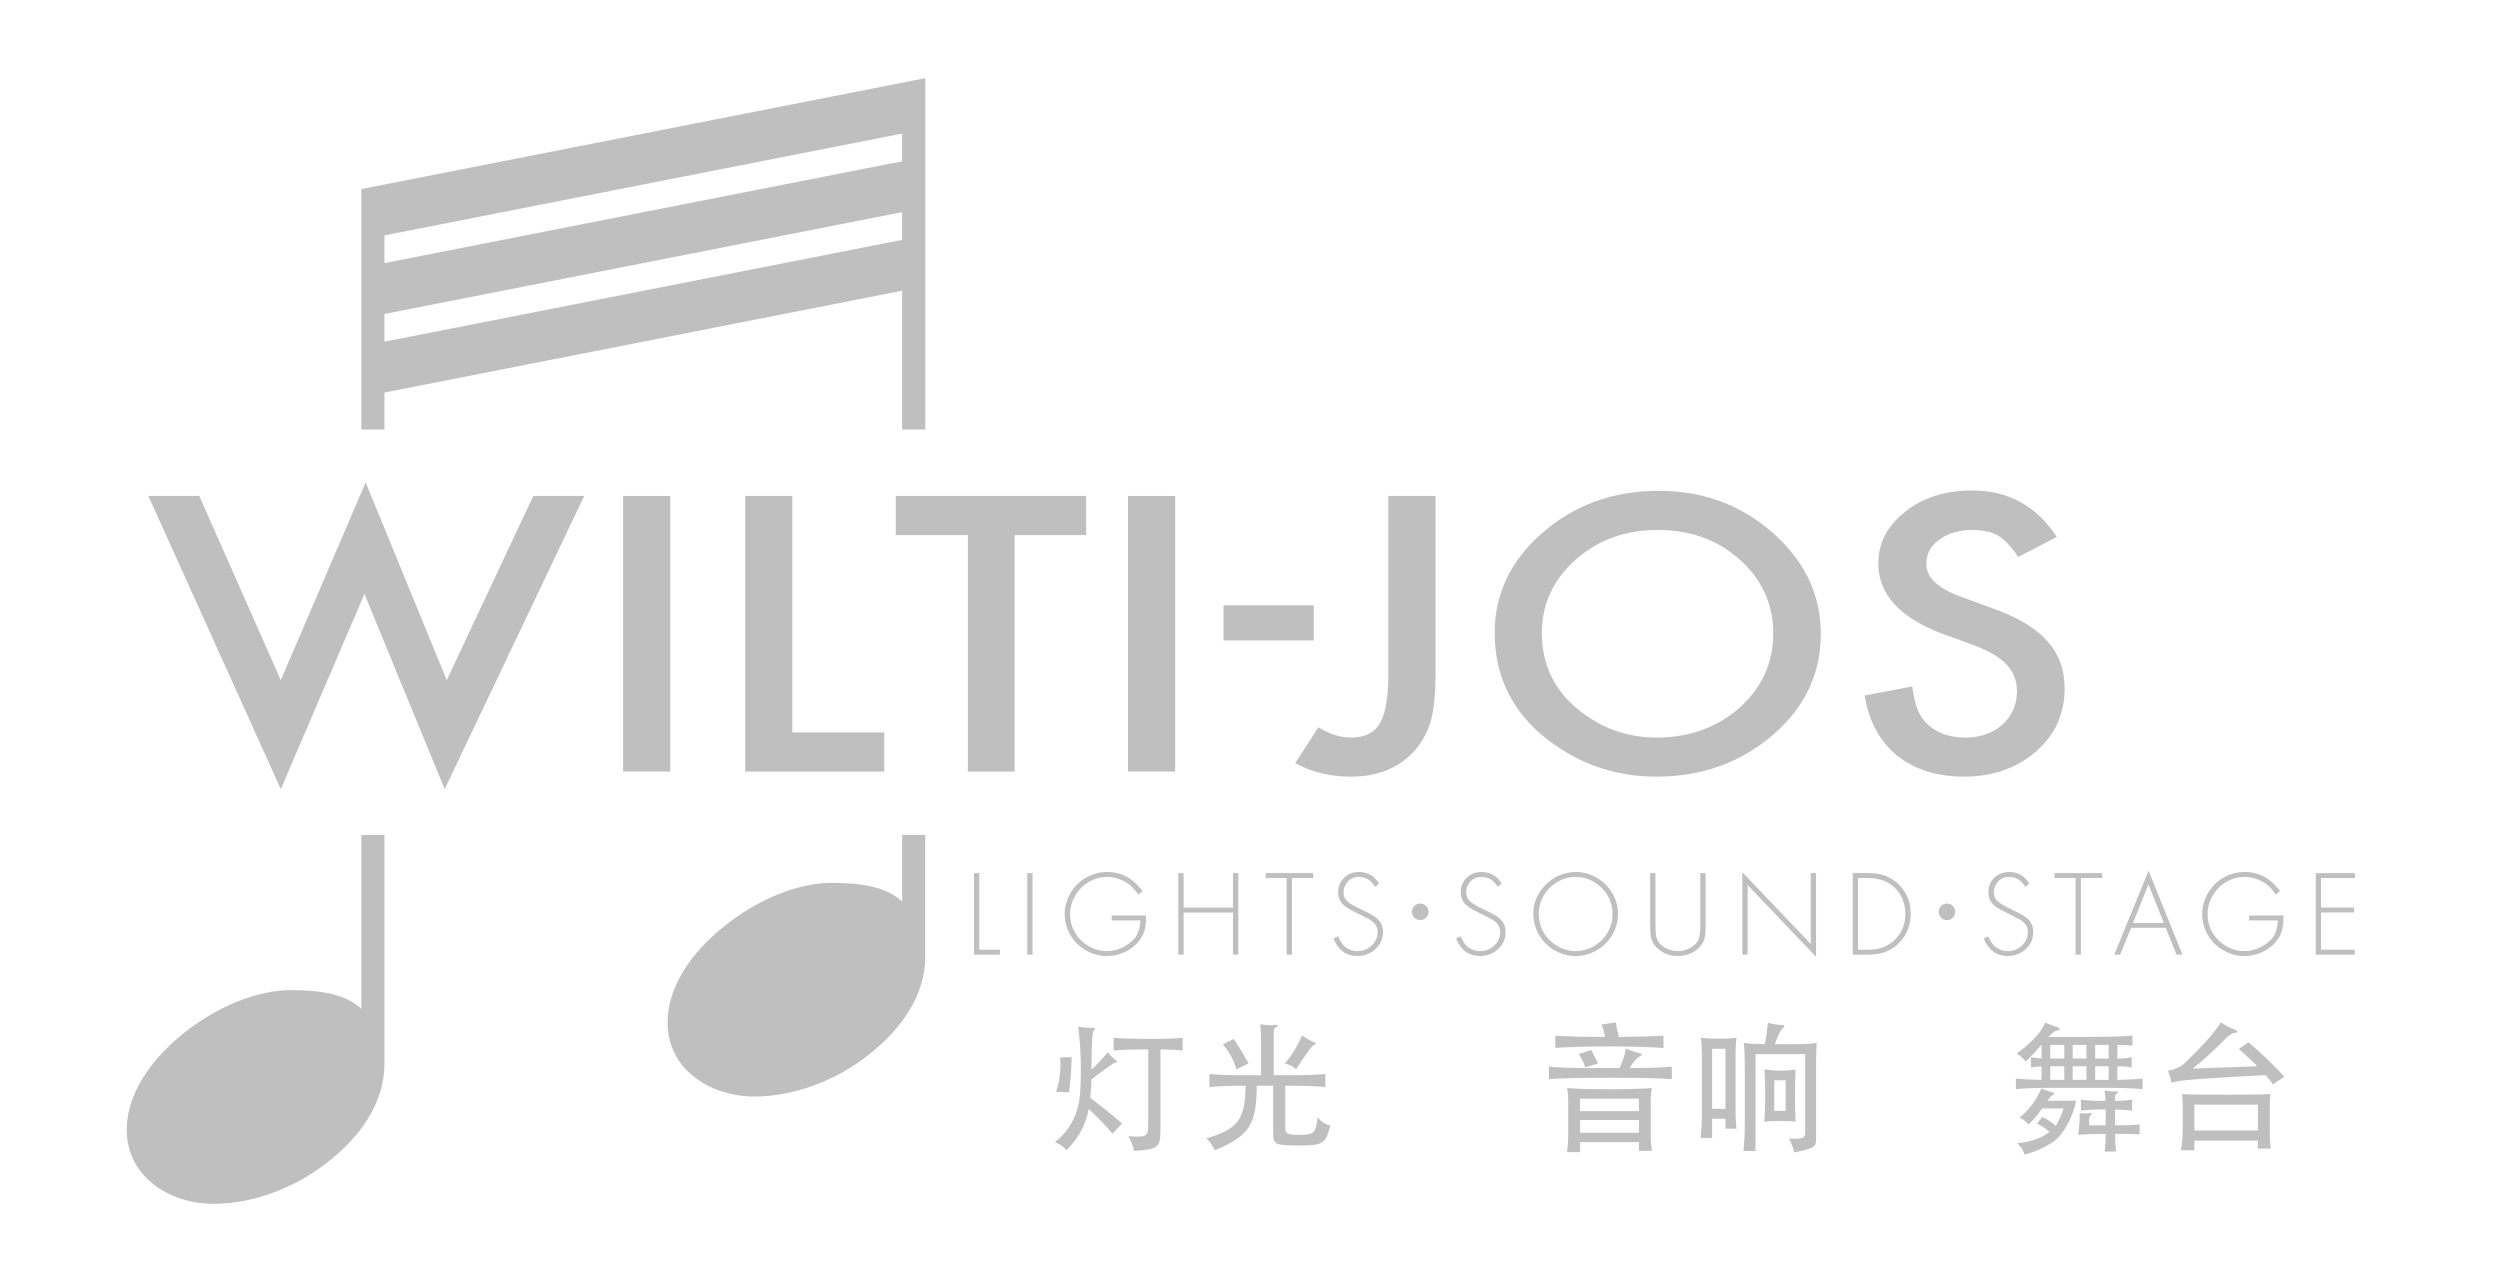 <?xml version="1.0" encoding="utf-8"?>
<!-- Generator: Adobe Illustrator 16.0.0, SVG Export Plug-In . SVG Version: 6.00 Build 0)  -->
<!DOCTYPE svg PUBLIC "-//W3C//DTD SVG 1.1//EN" "http://www.w3.org/Graphics/SVG/1.1/DTD/svg11.dtd">
<svg version="1.1" id="Layer_1" xmlns="http://www.w3.org/2000/svg" xmlns:xlink="http://www.w3.org/1999/xlink" x="0px" y="0px"
	 width="156px" height="80px" viewBox="0 0 156 80" enable-background="new 0 0 156 80" xml:space="preserve">
<g>
	<path fill="#BFBFBF" d="M125.852,65.727c0.883-0.621,1.592-1.391,1.76-1.916c0.314,0.131,0.621,0.254,0.797,0.289
		c0.166,0.035,0.131,0.184,0.008,0.191c-0.148,0.01-0.289,0.098-0.596,0.412h2.383c1.443,0,2.66-0.043,2.861-0.088v0.631
		c-0.217-0.025-0.533-0.035-0.943-0.043v0.848c0.41,0,0.568-0.008,0.893-0.078v0.639c-0.324-0.061-0.482-0.07-0.893-0.078v0.85
		c0.541-0.01,1.129-0.035,1.574-0.08v0.656c-0.561-0.051-1.357-0.078-1.986-0.078h-3.994c-0.629,0-1.365,0.027-1.926,0.078v-0.656
		c0.465,0.045,1.051,0.07,1.604,0.08v-0.842c-0.254,0.01-0.412,0.027-0.658,0.07v-0.639c0.256,0.045,0.412,0.063,0.658,0.07v-0.867
		c-0.369,0.455-0.762,0.867-0.998,1.051C126.254,66.061,126.078,65.895,125.852,65.727z M126.561,70.176
		c-0.131-0.193-0.314-0.342-0.535-0.438c0.658-0.57,1.016-1.043,1.35-1.813c0.297,0.113,0.516,0.191,0.682,0.236
		c0.158,0.043,0.176,0.086,0.035,0.166c-0.078,0.045-0.166,0.123-0.332,0.359h1.795c-0.246,1.146-0.867,2.197-1.463,2.582
		c-0.543,0.352-1.164,0.631-1.768,0.779c-0.061-0.262-0.236-0.533-0.455-0.709c0.928-0.088,1.549-0.342,2.021-0.709
		c-0.324-0.271-0.551-0.412-0.787-0.518l0.34-0.41c0.221,0.096,0.561,0.297,0.832,0.551c0.133-0.201,0.342-0.605,0.492-1.086h-1.34
		C127.094,69.648,126.84,69.939,126.561,70.176z M127.936,66.051h0.875v-0.848h-0.875V66.051z M127.936,67.383h0.875v-0.85h-0.875
		V67.383z M129.336,66.051h0.857v-0.848h-0.857V66.051z M130.193,66.533h-0.857v0.85h0.857V66.533z M129.852,69.309v-0.691
		c0.385,0.061,0.832,0.078,1.533,0.078c-0.01-0.279-0.035-0.533-0.063-0.648c0.264,0.045,0.49,0.063,0.701,0.055
		c0.158-0.01,0.184,0.078,0.061,0.129c-0.078,0.037-0.105,0.176-0.105,0.289v0.176c0.447-0.008,0.771-0.035,1.061-0.078v0.691
		c-0.289-0.043-0.613-0.07-1.061-0.07v0.98c0.736,0,1.234-0.018,1.533-0.053v0.613c-0.244-0.018-0.893-0.035-1.533-0.027
		c0,0.404,0.027,0.832,0.07,1.104h-0.717c0.035-0.262,0.061-0.682,0.061-1.104c-0.867,0.01-1.383,0.027-1.715,0.055
		c0.061-0.344,0.121-1.131,0.088-1.348c0.271,0.025,0.41,0.025,0.654,0c0.115-0.01,0.141,0.008,0.063,0.104
		c-0.105,0.123-0.113,0.148-0.123,0.289v0.367h1.033V69.23C130.691,69.23,130.236,69.248,129.852,69.309z M130.736,66.051h0.842
		v-0.848h-0.842V66.051z M131.578,66.533h-0.842v0.85h0.842V66.533z"/>
	<path fill="#BFBFBF" d="M135.494,67.559c-0.043-0.256-0.113-0.492-0.209-0.746c0.385-0.068,0.805-0.244,1.031-0.463
		c1.07-1.033,1.857-1.891,2.26-2.549c0.342,0.211,0.605,0.352,0.867,0.447c0.227,0.088,0.209,0.201-0.035,0.211
		c-0.131,0.008-0.289,0.113-0.57,0.393c-0.893,0.885-1.303,1.254-2.021,1.83l4.045-0.148c-0.297-0.289-0.656-0.631-1.156-1.086
		l0.605-0.41c0.787,0.672,1.383,1.242,2.24,2.145l-0.717,0.48c-0.158-0.209-0.307-0.402-0.465-0.578
		C136.729,67.33,136.143,67.398,135.494,67.559z M136.932,71.777h-0.842c0.078-0.482,0.113-0.883,0.113-1.33v-1.375
		c0-0.367-0.018-0.621-0.043-0.805c0.525,0.033,0.893,0.043,2.758,0.043s2.293-0.018,2.758-0.043
		c-0.027,0.166-0.045,0.393-0.045,0.805v1.27c0,0.473,0.01,0.867,0.055,1.33h-0.797v-0.498h-3.957V71.777z M140.889,68.932h-3.957
		v1.611h3.957V68.932z"/>
</g>
<g>
	<path fill="#BFBFBF" d="M104.32,66.559v0.779c-0.92-0.061-1.893-0.086-3.853-0.086c-1.856,0-2.968,0.025-3.809,0.086v-0.779
		c0.561,0.053,1.55,0.088,2.294,0.088h2.1c0.193-0.385,0.344-0.822,0.404-1.227c0.271,0.133,0.631,0.256,0.885,0.307
		c0.139,0.027,0.139,0.115,0.035,0.158c-0.193,0.088-0.43,0.316-0.684,0.762C102.744,66.646,103.646,66.621,104.32,66.559z
		 M103.803,64.625v0.77c-0.84-0.061-1.873-0.096-3.388-0.096c-1.515,0-2.547,0.035-3.361,0.088v-0.762
		c0.77,0.053,1.725,0.078,3.099,0.078c-0.043-0.262-0.122-0.525-0.219-0.779l0.894-0.123c0.034,0.264,0.114,0.615,0.193,0.902
		C102.219,64.695,103.104,64.668,103.803,64.625z M98.594,71.27v0.621h-0.806c0.043-0.332,0.07-0.725,0.07-0.988v-2.207
		c0-0.254-0.019-0.525-0.07-0.805c0.446,0.043,1.261,0.078,2.644,0.078c1.384,0,2.154-0.035,2.644-0.078
		c-0.043,0.219-0.07,0.508-0.07,0.805v2.215c0,0.256,0.018,0.518,0.07,0.902h-0.805V71.27H98.594z M98.917,66.604
		c-0.078-0.271-0.218-0.561-0.403-0.832l0.789-0.254c0.122,0.254,0.271,0.578,0.42,0.84L98.917,66.604z M102.271,69.334v-0.777
		h-3.677v0.777H102.271z M102.271,70.684v-0.797h-3.677v0.797H102.271z"/>
	<path fill="#BFBFBF" d="M106.836,69.809v1.197h-0.727c0.063-0.471,0.088-0.918,0.088-1.408v-3.738c0-0.422-0.025-0.902-0.063-1.104
		c0.359,0.043,0.797,0.061,1.141,0.061c0.34,0,0.727-0.018,1.084-0.061c-0.035,0.229-0.061,0.621-0.061,1.104v3.361
		c0,0.412,0.008,0.771,0.061,1.209h-0.691v-0.621H106.836z M107.668,69.195v-3.748h-0.832v3.748H107.668z M110.32,63.818
		c0.289,0.088,0.596,0.141,0.895,0.141c0.156,0,0.174,0.07,0.043,0.193c-0.158,0.139-0.271,0.357-0.508,1.006h0.91
		c1.008,0.008,1.49-0.035,1.707-0.088c-0.035,0.422-0.043,0.85-0.043,1.586v4.473c0,0.42-0.141,0.543-1.375,0.779
		c-0.035-0.244-0.123-0.488-0.324-0.857c0.867,0.035,1.016-0.035,1.016-0.367v-4.904h-3.098v6.041h-0.754
		c0.061-0.611,0.088-1.129,0.088-1.793v-3.371c0-0.736-0.018-1.148-0.061-1.586c0.209,0.045,0.549,0.07,1.313,0.088
		C110.217,64.695,110.277,64.291,110.32,63.818z M111.074,69.947c-0.445,0-0.744,0.018-0.98,0.053
		c0.043-0.586,0.053-0.99,0.053-1.611c0-0.568-0.01-1.277-0.053-1.654c0.244,0.035,0.525,0.07,0.98,0.07
		c0.438,0,0.727-0.027,0.973-0.07c-0.027,0.402-0.037,1.051-0.037,1.646c0,0.604,0.01,1.068,0.037,1.611
		C111.809,69.957,111.512,69.947,111.074,69.947z M111.424,67.408h-0.709v1.908h0.709V67.408z"/>
</g>
<path fill="#BFBFBF" d="M22.548,52.098v10.852c-0.961-0.908-2.526-1.166-4.394-1.166c-2.135,0-4.696,1.064-6.724,2.717
	c-2.026,1.604-3.521,3.789-3.521,5.977c0,1.389,0.588,2.561,1.6,3.363c0.963,0.803,2.349,1.279,3.843,1.279
	c2.35,0,5.015-0.959,7.043-2.564c2.082-1.596,3.593-3.746,3.593-6.146V52.098H22.548z"/>
<path fill="#BFBFBF" d="M56.294,52.098v4.16c-0.961-0.91-2.527-1.168-4.394-1.168c-2.132,0-4.696,1.064-6.723,2.721
	c-2.026,1.6-3.521,3.785-3.521,5.973c0,1.391,0.588,2.564,1.601,3.361c0.96,0.803,2.345,1.279,3.843,1.279
	c2.344,0,5.015-0.955,7.042-2.559c2.081-1.6,3.592-3.748,3.592-6.148v-7.619H56.294z"/>
<path fill="#BFBFBF" d="M23.989,26.805v-2.31l32.306-6.355v8.665h1.441v-8.949v-3.173v-1.73V9.78V8.049V7.993V4.878l-35.188,6.92
	v2.885v0.289v1.731v3.172v1.73v3.173v2.026H23.989z M23.989,14.688l32.306-6.354v1.73l-32.306,6.354V14.688z M23.989,19.592
	l32.306-6.356v1.731l-32.306,6.354V19.592z"/>
<g>
	<polygon fill="#BFBFBF" points="12.436,30.948 17.522,42.443 22.817,30.104 27.878,42.443 33.276,30.948 36.453,30.948 
		27.749,49.24 22.741,37.062 17.522,49.24 9.258,30.948 	"/>
	<rect x="38.881" y="30.949" fill="#BFBFBF" width="2.945" height="17.195"/>
	<polygon fill="#BFBFBF" points="49.439,30.948 49.439,45.703 55.177,45.703 55.177,48.145 46.5,48.145 46.5,30.948 	"/>
	<polygon fill="#BFBFBF" points="63.313,33.389 63.313,48.145 60.394,48.145 60.394,33.389 55.898,33.389 55.898,30.948 
		67.778,30.948 67.778,33.389 	"/>
	<rect x="70.387" y="30.949" fill="#BFBFBF" width="2.942" height="17.195"/>
	<rect x="76.349" y="37.773" fill="#BFBFBF" width="5.63" height="2.191"/>
	<path fill="#BFBFBF" d="M89.577,30.948V42.08c0,1.275-0.106,2.256-0.311,2.965c-0.232,0.75-0.596,1.367-1.082,1.893
		c-0.983,1.023-2.273,1.525-3.902,1.525c-1.242,0-2.402-0.271-3.464-0.842l1.446-2.238c0.723,0.438,1.398,0.641,2.018,0.641
		c0.877,0,1.473-0.295,1.809-0.867c0.358-0.592,0.541-1.619,0.541-3.076V30.948H89.577z"/>
	<path fill="#BFBFBF" d="M96.263,33.23c2.014-1.736,4.418-2.602,7.235-2.602c2.762,0,5.137,0.866,7.127,2.624
		c1.988,1.755,2.994,3.855,2.994,6.318c0,2.485-1.006,4.584-2.994,6.293c-2.016,1.736-4.443,2.6-7.283,2.6
		c-2.506,0-4.778-0.773-6.765-2.303c-2.198-1.711-3.308-3.922-3.308-6.683C93.269,37.038,94.274,34.963,96.263,33.23 M98.383,44.199
		c1.446,1.209,3.099,1.824,4.982,1.824c2.041,0,3.77-0.615,5.191-1.869c1.395-1.256,2.094-2.805,2.094-4.606
		c0-1.847-0.699-3.377-2.068-4.608c-1.395-1.256-3.098-1.87-5.139-1.87c-2.016,0-3.72,0.614-5.112,1.848
		c-1.419,1.253-2.118,2.784-2.118,4.585C96.213,41.396,96.935,42.969,98.383,44.199"/>
	<path fill="#BFBFBF" d="M125.939,34.756c-0.441-0.659-0.883-1.117-1.271-1.343c-0.408-0.229-0.953-0.343-1.621-0.343
		c-0.803,0-1.502,0.204-2.043,0.614c-0.541,0.389-0.801,0.89-0.801,1.506c0,0.845,0.699,1.507,2.115,2.031l1.941,0.708
		c3.178,1.118,4.574,2.69,4.574,5.04c0,1.572-0.6,2.895-1.785,3.922c-1.213,1.049-2.711,1.572-4.496,1.572
		c-1.676,0-3.07-0.432-4.182-1.32c-1.084-0.891-1.758-2.146-2.016-3.742l2.973-0.57c0.129,1.004,0.361,1.689,0.695,2.076
		c0.596,0.752,1.496,1.117,2.658,1.117c1.832,0,3.178-1.207,3.178-2.873c0-1.322-0.803-2.19-2.762-2.918l-1.887-0.684
		c-2.66-1.005-4.002-2.465-4.002-4.381c0-1.299,0.57-2.373,1.678-3.238c1.111-0.891,2.508-1.324,4.186-1.324
		c2.246,0,4.002,0.957,5.27,2.896L125.939,34.756z"/>
</g>
<g>
	<path fill="#BFBFBF" d="M61.108,54.48v4.781h1.286v0.309h-1.616v-5.09H61.108z"/>
	<path fill="#BFBFBF" d="M64.431,54.48v5.09h-0.33v-5.09H64.431z"/>
	<path fill="#BFBFBF" d="M69.371,57.127h2.143c0,0.328-0.02,0.59-0.06,0.785c-0.04,0.195-0.112,0.387-0.22,0.57
		c-0.195,0.338-0.482,0.613-0.86,0.828c-0.412,0.23-0.847,0.346-1.306,0.346c-0.469,0-0.917-0.121-1.335-0.371
		C67.32,59.043,67,58.717,66.77,58.309c-0.221-0.391-0.331-0.811-0.331-1.262c0-0.482,0.127-0.934,0.383-1.355
		c0.246-0.406,0.576-0.725,0.988-0.951c0.399-0.221,0.828-0.33,1.28-0.33c0.603,0,1.135,0.184,1.596,0.549
		c0.185,0.146,0.389,0.361,0.61,0.645l-0.261,0.209c-0.19-0.252-0.352-0.436-0.488-0.555c-0.197-0.168-0.425-0.299-0.683-0.395
		c-0.259-0.096-0.519-0.145-0.782-0.145c-0.377,0-0.736,0.092-1.076,0.277c-0.395,0.217-0.705,0.521-0.929,0.92
		c-0.203,0.361-0.305,0.742-0.305,1.139c0,0.361,0.083,0.701,0.247,1.023c0.201,0.396,0.494,0.707,0.877,0.939
		c0.367,0.223,0.753,0.332,1.164,0.332c0.506,0,0.974-0.16,1.401-0.48c0.245-0.182,0.417-0.379,0.519-0.59
		c0.101-0.213,0.16-0.494,0.178-0.844h-1.789V57.127z"/>
	<path fill="#BFBFBF" d="M73.856,56.639h3.085V54.48h0.33v5.09h-0.33v-2.625h-3.085v2.625h-0.329v-5.09h0.329V56.639z"/>
	<path fill="#BFBFBF" d="M80.618,54.789v4.781h-0.33v-4.781h-1.31V54.48h2.962v0.309H80.618z"/>
	<path fill="#BFBFBF" d="M86.049,55.135l-0.247,0.205c-0.103-0.16-0.196-0.279-0.282-0.355c-0.2-0.178-0.441-0.266-0.722-0.266
		c-0.304,0-0.547,0.107-0.723,0.324c-0.157,0.191-0.237,0.404-0.237,0.641c0,0.205,0.065,0.375,0.191,0.51
		c0.126,0.137,0.365,0.289,0.717,0.457c0.502,0.24,0.84,0.416,1.014,0.529c0.358,0.238,0.541,0.563,0.541,0.975
		c0,0.457-0.185,0.836-0.547,1.135c-0.305,0.246-0.654,0.367-1.045,0.367c-0.352,0-0.651-0.09-0.901-0.273
		c-0.254-0.186-0.454-0.457-0.6-0.822l0.285-0.135c0.1,0.221,0.195,0.383,0.282,0.49c0.106,0.135,0.243,0.24,0.41,0.318
		c0.169,0.08,0.346,0.115,0.527,0.115c0.342,0,0.635-0.115,0.88-0.35s0.369-0.512,0.369-0.836c0-0.332-0.167-0.592-0.499-0.787
		c-0.117-0.066-0.437-0.229-0.951-0.482c-0.396-0.193-0.658-0.371-0.786-0.537c-0.15-0.184-0.225-0.408-0.225-0.676
		c0-0.396,0.142-0.717,0.422-0.957c0.243-0.209,0.538-0.314,0.882-0.314c0.265,0,0.506,0.064,0.723,0.189
		C85.744,54.725,85.917,54.904,86.049,55.135z"/>
	<path fill="#BFBFBF" d="M93.699,55.135l-0.245,0.205c-0.103-0.16-0.196-0.279-0.285-0.355c-0.197-0.178-0.438-0.266-0.719-0.266
		c-0.309,0-0.55,0.107-0.726,0.324c-0.156,0.191-0.234,0.404-0.234,0.641c0,0.205,0.065,0.375,0.189,0.51
		c0.126,0.137,0.366,0.289,0.717,0.457c0.501,0.24,0.84,0.416,1.014,0.529c0.36,0.238,0.541,0.563,0.541,0.975
		c0,0.457-0.183,0.836-0.545,1.135c-0.305,0.246-0.654,0.367-1.045,0.367c-0.35,0-0.653-0.09-0.905-0.273
		c-0.25-0.186-0.45-0.457-0.596-0.822l0.282-0.135c0.103,0.221,0.195,0.383,0.282,0.49c0.106,0.135,0.243,0.24,0.413,0.318
		c0.167,0.08,0.346,0.115,0.525,0.115c0.344,0,0.635-0.115,0.88-0.35c0.247-0.234,0.369-0.512,0.369-0.836
		c0-0.332-0.165-0.592-0.5-0.787c-0.117-0.066-0.434-0.229-0.951-0.482c-0.395-0.193-0.658-0.371-0.786-0.537
		c-0.149-0.184-0.224-0.408-0.224-0.676c0-0.396,0.14-0.717,0.424-0.957c0.241-0.209,0.536-0.314,0.882-0.314
		c0.265,0,0.506,0.064,0.721,0.189S93.566,54.904,93.699,55.135z"/>
	<path fill="#BFBFBF" d="M98.325,54.41c0.482,0,0.932,0.127,1.349,0.381c0.389,0.238,0.695,0.547,0.921,0.92
		c0.245,0.406,0.367,0.846,0.367,1.322c0,0.471-0.122,0.914-0.367,1.322c-0.229,0.383-0.534,0.689-0.923,0.924
		c-0.426,0.252-0.882,0.377-1.368,0.377c-0.463,0-0.906-0.125-1.332-0.377c-0.389-0.234-0.699-0.541-0.925-0.924
		c-0.243-0.412-0.365-0.867-0.365-1.363c0-0.459,0.122-0.885,0.367-1.281c0.243-0.389,0.552-0.695,0.926-0.92
		C97.382,54.545,97.833,54.418,98.325,54.41z M98.323,54.719c-0.422,0-0.814,0.111-1.18,0.336c-0.352,0.217-0.623,0.498-0.821,0.838
		c-0.199,0.35-0.302,0.717-0.302,1.104c0,0.701,0.25,1.279,0.747,1.73c0.239,0.223,0.513,0.387,0.819,0.498
		c0.241,0.084,0.479,0.125,0.717,0.125c0.426,0,0.823-0.109,1.196-0.334c0.35-0.215,0.626-0.494,0.823-0.84
		c0.202-0.354,0.3-0.734,0.3-1.143c0-0.666-0.248-1.232-0.745-1.691C99.441,54.936,98.924,54.729,98.323,54.719z"/>
	<path fill="#BFBFBF" d="M103.299,54.48v3.186c0,0.314,0.012,0.547,0.039,0.699c0.025,0.15,0.072,0.283,0.145,0.396
		c0.111,0.176,0.289,0.322,0.535,0.436c0.219,0.102,0.445,0.152,0.682,0.152c0.336,0,0.643-0.098,0.922-0.295
		c0.193-0.133,0.322-0.293,0.383-0.473c0.064-0.184,0.094-0.488,0.094-0.916V54.48h0.33v3.275c0,0.336-0.018,0.584-0.053,0.746
		c-0.037,0.162-0.107,0.314-0.215,0.463c-0.162,0.229-0.389,0.41-0.68,0.533c-0.248,0.107-0.508,0.158-0.781,0.158
		c-0.404,0-0.77-0.109-1.088-0.33c-0.32-0.219-0.52-0.504-0.596-0.855c-0.031-0.141-0.045-0.379-0.045-0.715V54.48H103.299z"/>
	<path fill="#BFBFBF" d="M108.721,59.57v-5.143l4.27,4.473v-4.42h0.33v5.223l-4.27-4.475v4.342H108.721z"/>
	<path fill="#BFBFBF" d="M115.611,59.57v-5.09h1.004c0.768,0,1.391,0.236,1.863,0.705c0.5,0.494,0.75,1.107,0.75,1.84
		c0,0.729-0.25,1.342-0.75,1.836c-0.473,0.473-1.096,0.709-1.863,0.709H115.611z M115.939,59.262h0.674
		c0.645,0,1.176-0.195,1.592-0.584c0.457-0.434,0.688-0.984,0.688-1.652c0-0.67-0.23-1.221-0.688-1.652
		c-0.416-0.391-0.947-0.584-1.592-0.584h-0.674V59.262z"/>
	<path fill="#BFBFBF" d="M126.625,55.135l-0.244,0.205c-0.105-0.16-0.199-0.279-0.285-0.355c-0.197-0.178-0.439-0.266-0.721-0.266
		c-0.307,0-0.547,0.107-0.727,0.324c-0.156,0.191-0.232,0.404-0.232,0.641c0,0.205,0.064,0.375,0.189,0.51
		c0.127,0.137,0.367,0.289,0.717,0.457c0.502,0.24,0.84,0.416,1.012,0.529c0.363,0.238,0.541,0.563,0.541,0.975
		c0,0.457-0.18,0.836-0.545,1.135c-0.305,0.246-0.652,0.367-1.045,0.367c-0.35,0-0.65-0.09-0.902-0.273
		c-0.252-0.186-0.451-0.457-0.598-0.822l0.281-0.135c0.104,0.221,0.195,0.383,0.283,0.49c0.109,0.135,0.246,0.24,0.412,0.318
		c0.168,0.08,0.344,0.115,0.527,0.115c0.342,0,0.635-0.115,0.881-0.35c0.244-0.234,0.369-0.512,0.369-0.836
		c0-0.332-0.168-0.592-0.502-0.787c-0.115-0.066-0.432-0.229-0.949-0.482c-0.395-0.193-0.658-0.371-0.789-0.537
		c-0.146-0.184-0.223-0.408-0.223-0.676c0-0.396,0.141-0.717,0.424-0.957c0.24-0.209,0.537-0.314,0.883-0.314
		c0.264,0,0.504,0.064,0.721,0.189C126.316,54.725,126.492,54.904,126.625,55.135z"/>
	<path fill="#BFBFBF" d="M129.848,54.789v4.781h-0.33v-4.781h-1.311V54.48h2.965v0.309H129.848z"/>
	<path fill="#BFBFBF" d="M135.141,57.895h-2.166l-0.676,1.676h-0.367l2.139-5.24l2.115,5.24h-0.369L135.141,57.895z M135.02,57.59
		l-0.953-2.406L133.1,57.59H135.02z"/>
	<path fill="#BFBFBF" d="M140.348,57.127h2.145c0,0.328-0.02,0.59-0.061,0.785c-0.039,0.195-0.113,0.387-0.219,0.57
		c-0.197,0.338-0.482,0.613-0.863,0.828c-0.41,0.23-0.844,0.346-1.303,0.346c-0.471,0-0.916-0.121-1.338-0.371
		c-0.412-0.242-0.73-0.568-0.959-0.977c-0.223-0.391-0.332-0.811-0.332-1.262c0-0.482,0.127-0.934,0.383-1.355
		c0.246-0.406,0.576-0.725,0.986-0.951c0.402-0.221,0.828-0.33,1.281-0.33c0.605,0,1.133,0.184,1.598,0.549
		c0.184,0.146,0.389,0.361,0.609,0.645l-0.26,0.209c-0.189-0.252-0.352-0.436-0.488-0.555c-0.199-0.168-0.424-0.299-0.684-0.395
		c-0.258-0.096-0.518-0.145-0.781-0.145c-0.381,0-0.738,0.092-1.076,0.277c-0.398,0.217-0.705,0.521-0.928,0.92
		c-0.205,0.361-0.307,0.742-0.307,1.139c0,0.361,0.082,0.701,0.246,1.023c0.199,0.396,0.494,0.707,0.879,0.939
		c0.365,0.223,0.754,0.332,1.164,0.332c0.506,0,0.973-0.16,1.398-0.48c0.246-0.182,0.418-0.379,0.52-0.59
		c0.102-0.213,0.16-0.494,0.178-0.844h-1.789V57.127z"/>
	<path fill="#BFBFBF" d="M146.943,54.789h-2.109v1.842h2.057v0.307h-2.057v2.324h2.109v0.309h-2.439v-5.09h2.439V54.789z"/>
</g>
<path fill="#BFBFBF" d="M122.01,56.9c0,0.285-0.232,0.516-0.516,0.516c-0.287,0-0.52-0.23-0.52-0.516c0-0.289,0.232-0.52,0.52-0.52
	C121.777,56.381,122.01,56.611,122.01,56.9z"/>
<path fill="#BFBFBF" d="M89.14,56.9c0,0.285-0.23,0.516-0.52,0.516c-0.284,0-0.515-0.23-0.515-0.516c0-0.289,0.23-0.52,0.515-0.52
	C88.91,56.381,89.14,56.611,89.14,56.9z"/>
<g>
	<path fill="#BFBFBF" d="M69.129,65.658c0.14,0.201,0.315,0.359,0.516,0.508c0.096,0.068,0.07,0.141-0.079,0.156
		c-0.07,0.01-0.237,0.105-1.462,1.033c-0.009,0.43-0.036,0.814-0.07,1.156c0.744,0.561,1.295,0.998,1.987,1.594l-0.604,0.629
		c-0.429-0.498-0.806-0.893-1.48-1.539c-0.209,1.084-0.63,1.785-1.383,2.582c-0.158-0.211-0.394-0.377-0.736-0.508
		c0.911-0.691,1.498-1.732,1.585-3.117c0.079-1.215,0.062-2.564-0.123-4.088c0.315,0.053,0.622,0.08,0.928,0.07
		c0.114,0,0.131,0.078,0.044,0.166s-0.131,0.613-0.148,2.434C68.411,66.48,68.735,66.131,69.129,65.658z M66.704,68.162
		l-0.806-0.035c0.228-0.648,0.315-1.4,0.254-2.146l0.718-0.018C66.844,66.893,66.817,67.313,66.704,68.162z M72.412,70.412
		c0,1.234-0.14,1.287-1.646,1.408c-0.052-0.289-0.167-0.568-0.359-0.926c1.051,0.086,1.244,0.051,1.244-0.658v-4.754
		c-0.98,0-1.69,0.025-2.163,0.07v-0.797c0.508,0.053,1.295,0.07,2.469,0.07c0.84,0,1.383-0.018,1.838-0.07v0.797
		c-0.368-0.045-0.788-0.061-1.383-0.07V70.412z"/>
	<path fill="#BFBFBF" d="M78.692,64.965c0-0.375-0.017-0.691-0.052-1.049c0.342,0.051,0.604,0.068,0.919,0.043
		c0.193-0.018,0.22,0.061,0.088,0.131c-0.148,0.07-0.166,0.141-0.166,0.299v2.705h1.348c0.648,0,1.296-0.027,1.874-0.078v0.822
		c-0.578-0.061-1.226-0.088-1.874-0.088h-0.63v2.645c0,0.34,0.166,0.42,0.823,0.42c0.953,0,1.077-0.07,1.198-1.094
		c0.255,0.314,0.518,0.445,0.789,0.516c-0.289,1.146-0.464,1.244-2.014,1.244c-1.428,0-1.55-0.088-1.55-0.754V67.75h-1.024
		c-0.018,2.381-0.403,3.109-2.618,4.027c-0.113-0.262-0.315-0.551-0.534-0.744c2.022-0.578,2.434-1.234,2.452-3.283h-0.377
		c-0.647,0-1.295,0.027-1.874,0.088v-0.822c0.578,0.051,1.226,0.078,1.874,0.078h1.348V64.965z M77.169,66.727
		c-0.219-0.631-0.473-1.113-0.858-1.561l0.674-0.34c0.324,0.49,0.604,0.953,0.928,1.523L77.169,66.727z M82.002,65.203
		c-0.114,0.033-0.429,0.428-1.13,1.523c-0.175-0.186-0.438-0.307-0.709-0.369c0.411-0.428,0.797-1.084,1.086-1.742
		c0.298,0.211,0.647,0.395,0.779,0.43C82.125,65.07,82.133,65.158,82.002,65.203z"/>
</g>
</svg>
